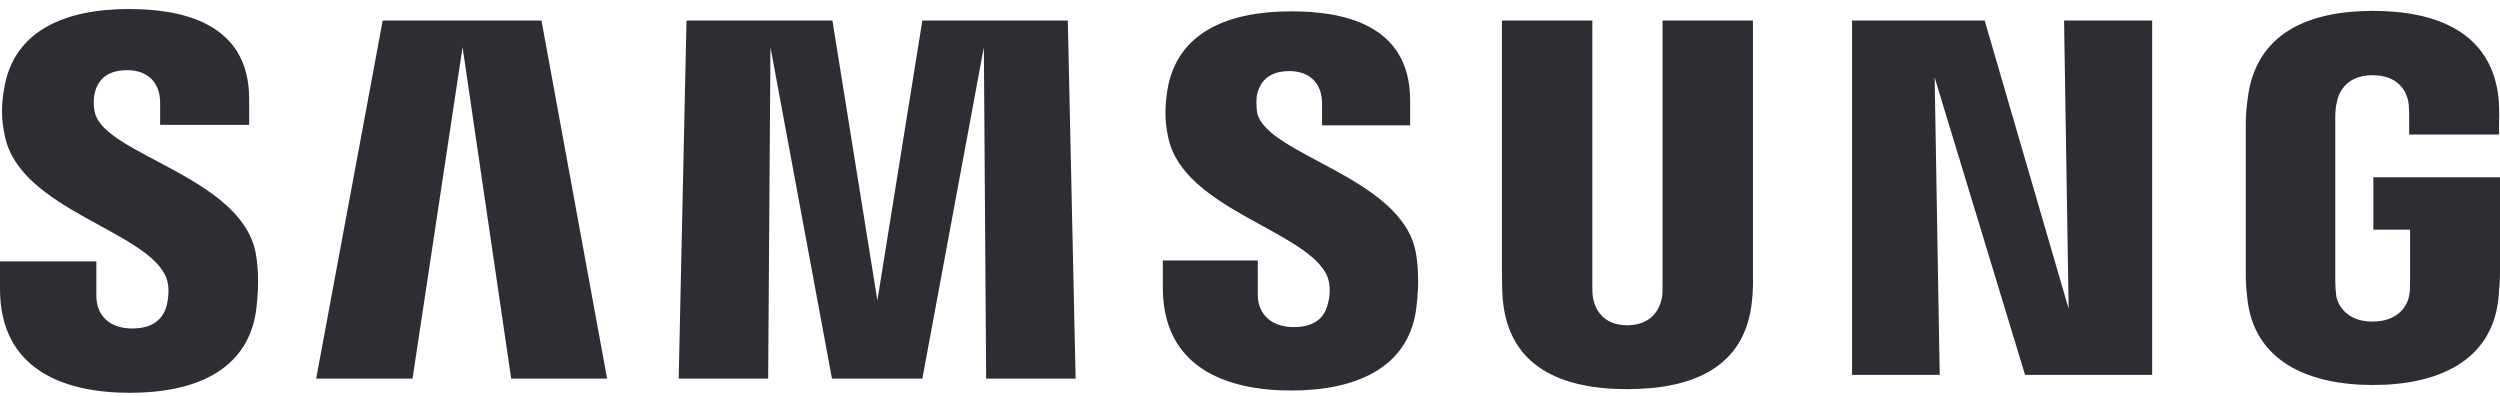 <svg width="120" height="19" viewBox="0 0 120 19" fill="none" xmlns="http://www.w3.org/2000/svg">
<g clip-path="url(#clip0_2005_769)">
<path d="M4.559 5.419C4.471 5.066 4.493 4.713 4.537 4.515C4.648 3.963 5.022 3.368 6.101 3.368C7.115 3.368 7.687 3.985 7.687 4.934C7.687 5.243 7.687 5.993 7.687 5.993H11.96V4.78C11.982 1.029 8.612 0.433 6.189 0.433C3.15 0.433 0.661 1.448 0.198 4.25C0.066 5.022 0.044 5.706 0.242 6.567C0.991 10.075 7.093 11.089 7.974 13.318C8.15 13.737 8.084 14.266 8.018 14.597C7.885 15.171 7.489 15.767 6.344 15.767C5.264 15.767 4.626 15.149 4.626 14.2V12.546H0V13.869C0 17.708 3.018 18.855 6.233 18.855C9.339 18.855 11.872 17.796 12.291 14.928C12.489 13.45 12.335 12.479 12.269 12.126C11.564 8.486 5.044 7.427 4.559 5.419ZM60.352 5.441C60.286 5.111 60.308 4.736 60.33 4.559C60.463 4.007 60.815 3.412 61.894 3.412C62.886 3.412 63.458 4.03 63.458 4.956C63.458 5.265 63.458 6.015 63.458 6.015H67.687V4.824C67.687 1.117 64.383 0.544 61.982 0.544C58.965 0.544 56.498 1.536 56.035 4.316C55.925 5.066 55.881 5.75 56.079 6.611C56.806 10.075 62.841 11.089 63.722 13.296C63.877 13.715 63.833 14.244 63.745 14.553C63.612 15.127 63.238 15.7 62.093 15.7C61.035 15.7 60.374 15.083 60.374 14.156V12.502H55.815V13.803C55.815 17.598 58.788 18.745 61.982 18.745C65.044 18.745 67.577 17.686 67.974 14.862C68.172 13.384 68.018 12.435 67.951 12.082C67.269 8.508 60.837 7.449 60.352 5.441ZM99.295 14.818L95.264 0.985H88.899V17.995H93.106L92.863 3.721L97.203 17.995H103.304V0.985H99.075L99.295 14.818ZM18.37 0.985L15.176 18.172H19.802L22.203 2.265L24.537 18.172H29.141L25.991 0.985H18.37ZM44.273 0.985L42.114 14.421L39.956 0.985H32.952L32.577 18.172H36.872L36.982 2.265L39.934 18.172H44.273L47.225 2.265L47.335 18.172H51.63L51.255 0.985H44.273ZM84.141 0.985H79.802V13.693C79.802 13.913 79.802 14.156 79.758 14.355C79.67 14.774 79.317 15.612 78.106 15.612C76.916 15.612 76.564 14.796 76.476 14.355C76.432 14.178 76.432 13.913 76.432 13.693V0.985H72.093V13.296C72.093 13.605 72.115 14.266 72.137 14.421C72.445 17.62 74.956 18.679 78.106 18.679C81.255 18.679 83.788 17.642 84.097 14.421C84.119 14.244 84.163 13.605 84.141 13.296V0.985ZM113.921 8.508V11.023H115.683V13.516C115.683 13.737 115.683 13.98 115.639 14.178C115.573 14.642 115.132 15.436 113.877 15.436C112.643 15.436 112.203 14.642 112.137 14.178C112.115 13.98 112.093 13.737 112.093 13.516V5.662C112.093 5.375 112.115 5.089 112.181 4.846C112.269 4.427 112.643 3.61 113.877 3.61C115.198 3.61 115.507 4.471 115.595 4.846C115.639 5.089 115.639 5.508 115.639 5.508V6.456H119.956V5.883C119.956 5.883 119.978 5.287 119.934 4.736C119.604 1.536 116.938 0.522 113.899 0.522C110.859 0.522 108.26 1.559 107.885 4.758C107.841 5.044 107.797 5.574 107.797 5.905V13.119C107.797 13.428 107.797 13.671 107.863 14.244C108.15 17.377 110.859 18.48 113.899 18.48C116.96 18.48 119.648 17.377 119.934 14.244C119.978 13.671 120 13.428 120 13.119V8.508H113.921Z" fill="#2C2E33"/>
</g>
<defs>
<clipPath id="clip0_2005_769">
<rect width="120" height="18.4" fill="white" transform="translate(0 0.433)"/>
</clipPath>
</defs>
</svg>
